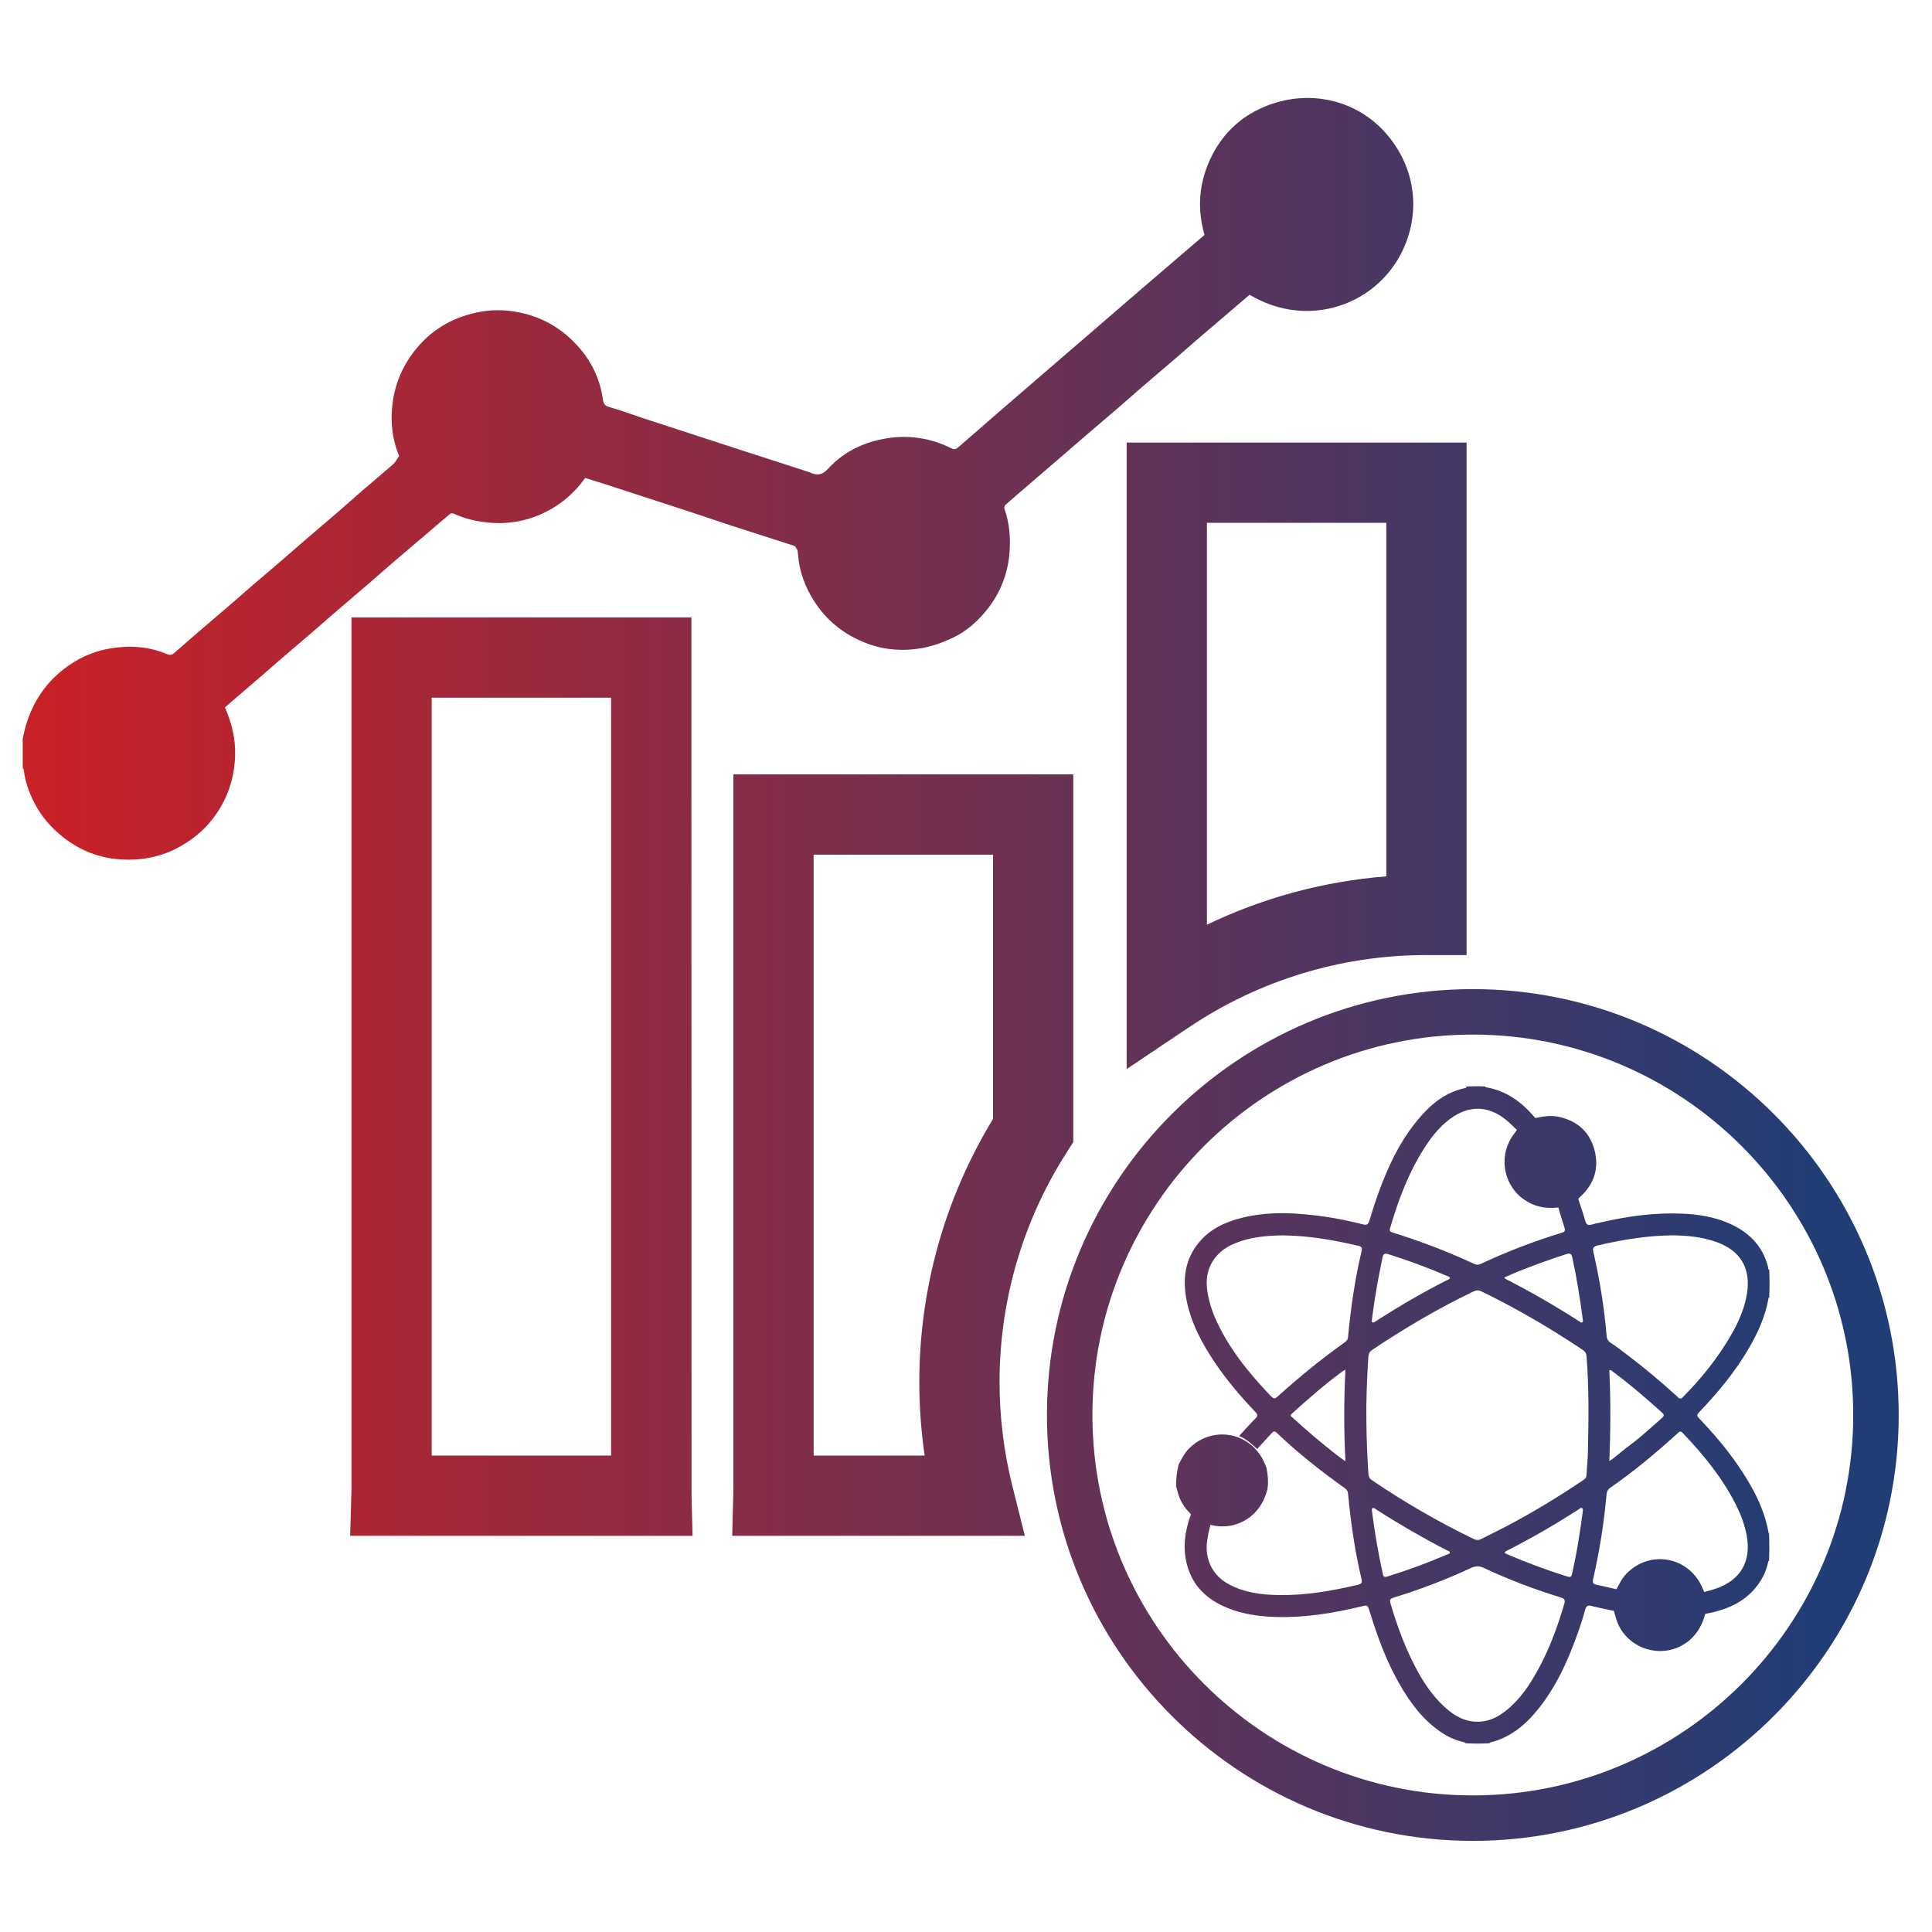 <?xml version="1.0" encoding="UTF-8"?><svg id="Layer_1" xmlns="http://www.w3.org/2000/svg" xmlns:xlink="http://www.w3.org/1999/xlink" viewBox="0 0 300 300"><defs><style>.cls-1{fill:url(#linear-gradient-2);}.cls-2{fill:url(#linear-gradient-6);}.cls-3{fill:url(#linear-gradient-5);}.cls-4{fill:url(#linear-gradient-3);}.cls-5{fill:url(#linear-gradient);}.cls-6{fill:url(#linear-gradient-4);}</style><linearGradient id="linear-gradient" x1="7.34" y1="117.36" x2="283.61" y2="117.36" gradientUnits="userSpaceOnUse"><stop offset="0" stop-color="#c82127"/><stop offset="1" stop-color="#203d76"/></linearGradient><linearGradient id="linear-gradient-2" x1="7.34" y1="167.18" x2="283.61" y2="167.18" xlink:href="#linear-gradient"/><linearGradient id="linear-gradient-3" x1="7.34" y1="74.34" x2="283.61" y2="74.34" xlink:href="#linear-gradient"/><linearGradient id="linear-gradient-4" x1="7.34" y1="179.36" x2="283.61" y2="179.36" xlink:href="#linear-gradient"/><linearGradient id="linear-gradient-5" x1="7.34" y1="219.72" x2="283.61" y2="219.72" xlink:href="#linear-gradient"/><linearGradient id="linear-gradient-6" x1="7.34" y1="219.72" x2="283.61" y2="219.72" xlink:href="#linear-gradient"/></defs><g><path class="cls-5" d="M174.95,166V68.72h52.78v79.58s-6.23,0-6.23,0c-13.19,0-25.94,3.88-36.85,11.2l-9.7,6.5Zm12.46-84.82v62.41c8.72-4.2,18.14-6.74,27.86-7.51v-54.9h-27.86Z"/><path class="cls-1" d="M107.53,238.48H54.37l.21-7.26V95.88h52.78l.02,136.22,.16,6.39Zm-40.5-12.46h27.86V108.34h-27.86v117.68Z"/><path class="cls-4" d="M123.77,85.29c.1,.26,.13,.56,.15,.85,.17,2.27,.87,4.36,1.98,6.34,2.03,3.61,5.01,6.07,8.88,7.49,2.73,1,5.56,1.16,8.37,.67,1.68-.29,3.34-.91,4.89-1.65,1.85-.88,3.42-2.22,4.78-3.79,2.25-2.6,3.56-5.62,3.9-8.99,.24-2.41,.08-4.84-.74-7.18-.06-.18,0-.51,.13-.62,1.38-1.22,2.78-2.41,4.17-3.61,1.74-1.5,3.49-3,5.23-4.5,1.1-.95,2.19-1.9,3.3-2.85,1.65-1.42,3.32-2.82,4.96-4.24,1.19-1.03,2.36-2.08,3.56-3.11,1.67-1.44,3.35-2.86,5.02-4.29,1.17-1.01,2.33-2.04,3.51-3.05,1.65-1.42,3.31-2.83,4.96-4.24,1.08-.92,2.16-1.85,3.22-2.75,8.14,4.85,17.29,2.24,22.01-4,4.28-5.66,5.01-14.19-.68-20.88-4.64-5.47-12.34-7.22-19.23-4.23-3.8,1.64-6.58,4.44-8.3,8.23-1.7,3.77-1.94,7.65-.8,11.59-1.6,1.37-3.16,2.7-4.72,4.04-2.08,1.78-4.15,3.56-6.22,5.34-2.51,2.16-5.02,4.33-7.53,6.5-2.09,1.8-4.18,3.59-6.27,5.4-2.51,2.16-5.02,4.33-7.53,6.5-1.94,1.68-3.86,3.38-5.81,5.05-.33,.28-.64,.61-1.2,.32-3.13-1.58-6.47-2.11-9.92-1.59-3.58,.54-6.77,2.05-9.22,4.71-.96,1.04-1.7,1.1-2.79,.65-.04-.02-.08-.06-.13-.07-4.18-1.35-8.36-2.7-12.54-4.06-4.36-1.42-8.72-2.84-13.07-4.26-1.8-.59-3.58-1.27-5.4-1.78-.71-.19-.96-.49-1.06-1.15-.42-3.03-1.65-5.73-3.64-8.03-2.23-2.59-4.97-4.4-8.31-5.29-2.36-.63-4.76-.78-7.13-.34-3.85,.71-7.15,2.47-9.73,5.51-2.56,3.01-3.85,6.47-4,10.37-.09,2.36,.37,4.65,1.16,6.51-.36,.5-.56,.95-.9,1.25-1.6,1.4-3.24,2.76-4.85,4.15-1.23,1.06-2.43,2.15-3.66,3.21-1.67,1.44-3.35,2.86-5.02,4.29-1.17,1.01-2.33,2.04-3.51,3.05-1.65,1.42-3.31,2.82-4.96,4.24-1.19,1.03-2.37,2.08-3.56,3.1-1.65,1.42-3.31,2.82-4.96,4.24-1.19,1.03-2.37,2.07-3.56,3.1-.3,.26-.63,.31-1.04,.14-2.82-1.2-5.79-1.39-8.76-.91-2.76,.45-5.26,1.59-7.48,3.37-3,2.41-4.88,5.48-5.85,9.16-.13,.49-.23,.99-.34,1.49v4.55c.06,.09,.15,.18,.16,.28,.2,1.82,.81,3.52,1.63,5.12,1.13,2.21,2.76,4.04,4.72,5.54,2.49,1.9,5.33,3.02,8.44,3.25,3.41,.26,6.68-.35,9.69-2.1,2.04-1.18,3.78-2.68,5.16-4.58,2.04-2.81,3.08-5.98,3.18-9.43,.08-2.59-.52-5.06-1.58-7.48,.12-.1,.25-.22,.38-.33,1.72-1.48,3.45-2.96,5.17-4.45,1.14-.98,2.26-1.97,3.4-2.95,1.65-1.42,3.31-2.82,4.96-4.24,1.19-1.03,2.37-2.08,3.56-3.1,1.65-1.42,3.31-2.82,4.96-4.24,1.19-1.03,2.37-2.08,3.56-3.1,1.61-1.39,3.24-2.76,4.86-4.14,1.36-1.16,2.71-2.33,4.09-3.48,.12-.1,.4-.14,.55-.07,1.54,.71,3.15,1.13,4.84,1.34,3.12,.39,6.11-.02,8.97-1.34,2.71-1.25,4.91-3.1,6.64-5.53,1.43,.45,2.85,.89,4.26,1.35,4.36,1.42,8.72,2.84,13.07,4.26,1.8,.59,3.59,1.22,5.4,1.81,3.24,1.05,6.49,2.07,9.73,3.13,.18,.06,.34,.35,.42,.56Z"/><path class="cls-6" d="M159.14,238.48h-45.44l.18-7.26V120.25h52.78v57.1l-.99,1.54c-6.84,10.67-10.46,23.03-10.46,35.72,0,5.44,.67,10.86,1.99,16.13l1.94,7.74Zm-32.8-12.46h17.24c-.55-3.78-.83-7.59-.83-11.41,0-14.46,3.95-28.55,11.45-40.87v-41.03h-27.86v93.32Z"/></g><g><path class="cls-3" d="M274.62,237.99c-.69-3.86-2.53-7.2-4.7-10.38-1.75-2.57-3.76-4.93-5.91-7.18-.61-.64-.6-.7,0-1.32,2.77-2.91,5.32-6,7.38-9.46,1.5-2.53,2.73-5.17,3.23-8.09,0-.02,0-.05,.02-.06,.05-.04,.08-.03,.08,.05,.07-1.48,.07-2.97,0-4.45-.23,.06-.13-.14-.14-.21-.83-3.46-3.08-5.65-6.26-7-2.22-.94-4.56-1.32-6.94-1.43-4.23-.2-8.4,.35-12.52,1.29-.57,.13-1.15,.24-1.72,.4-.54,.15-.82,.02-.98-.56-.32-1.15-.72-2.28-1.09-3.43,.09-.1,.17-.2,.27-.29,2.16-1.95,2.98-4.37,2.28-7.18-.72-2.9-2.67-4.64-5.6-5.28-1.23-.26-2.42-.05-3.62,.2-2.02-2.41-4.42-4.22-7.61-4.77-.04,0-.09-.02-.12-.05-.04-.04-.02-.08,.05-.08-.37-.01-.75-.04-1.13-.04-.65,0-1.3,.03-1.95,.04,.13,.12,.06,.2-.07,.23-3.44,.7-5.82,2.9-7.89,5.53-2.5,3.17-4.17,6.78-5.55,10.54-.55,1.51-1.05,3.04-1.51,4.58-.17,.56-.42,.66-.93,.54-1.98-.49-3.97-.93-5.99-1.21-4.26-.6-8.53-.88-12.77,.16-2.65,.65-5.07,1.75-6.83,3.93-2.13,2.63-2.48,5.67-1.85,8.88,.71,3.6,2.42,6.76,4.45,9.77,1.85,2.73,3.98,5.22,6.25,7.61,.37,.39,.37,.6,0,.98-.87,.88-1.7,1.81-2.54,2.73,1.09,.46,1.96,1.22,2.8,2.02,.75-.82,1.5-1.63,2.24-2.45,.28-.32,.49-.37,.83-.04,3.3,3.15,6.88,5.96,10.58,8.6,.28,.2,.42,.43,.46,.78,.43,4.47,1.04,8.91,2.09,13.27,.13,.53,.04,.79-.52,.92-4.05,.95-8.13,1.66-12.3,1.6-2.69-.04-5.34-.37-7.77-1.67-2.54-1.36-3.79-3.92-3.37-6.77,.12-.83,.29-1.66,.51-2.47,2.1,.56,4.44,.19,6.33-1.36,1.33-1.1,2.08-2.53,2.52-4.16,.17-1.14,.06-2.27-.16-3.39-.09-.21-.18-.41-.27-.62-2.06-4.87-8.11-6.03-11.8-2.26-.69,.71-1.11,1.58-1.56,2.43-.28,1.1-.41,2.22-.4,3.36,.07,.26,.16,.52,.22,.78,.34,1.46,1.11,2.66,2.1,3.57-.97,2.62-1.35,5.3-.57,8.04,.91,3.2,3.12,5.23,6.13,6.48,2.43,1.01,4.98,1.36,7.57,1.44,4.5,.14,8.9-.57,13.25-1.62,1.04-.25,1.04-.26,1.36,.77,1.19,3.86,2.57,7.65,4.58,11.18,1.76,3.08,3.84,5.88,6.9,7.82,1.03,.65,2.14,1.07,3.32,1.35,.02,0,.05,.01,.06,.03,.04,.05,.02,.08-.05,.08,1.29,.07,2.58,.07,3.87,0-.13-.04-.04-.1,0-.11,3.24-.79,5.62-2.82,7.63-5.37,2.77-3.51,4.56-7.54,6.04-11.72,.42-1.17,.8-2.36,1.12-3.56,.17-.62,.45-.7,1.02-.55,1.14,.29,2.3,.51,3.44,.76-.01-1.14,.11-2.26,.4-3.36-1.04-.24-2.07-.49-3.11-.7-.51-.1-.65-.31-.53-.84,.99-4.31,1.69-8.66,2.08-13.07,.04-.46,.16-.86,.59-1.15,3.71-2.57,7.16-5.46,10.5-8.5,.29-.27,.45-.33,.75-.01,3.27,3.42,6.24,7.06,8.35,11.32,.73,1.47,1.29,2.99,1.59,4.61,.74,4.08-1,7.01-4.96,8.3-.54,.18-1.08,.32-1.63,.47,.11,.56,.19,1.12,.22,1.69-.03-.56-.11-1.13-.22-1.69-.09-.21-.18-.41-.27-.61-2.06-4.87-8.11-6.03-11.8-2.26-.69,.71-1.11,1.57-1.56,2.43-.28,1.1-.41,2.22-.4,3.36,.07,.26,.16,.52,.22,.78,1.2,5.09,7.4,7.17,11.44,3.85,1.33-1.1,2.08-2.53,2.52-4.16,3.83-.69,7.1-2.23,9.01-5.86,.38-.72,.6-1.51,.79-2.3,0-.02,.01-.04,.03-.05,.05-.04,.07-.03,.07,.05,.07-1.48,.07-2.96,0-4.44-.06,.14-.09,.04-.1-.02Zm-67.28-12.24c-2.28-1.79-4.49-3.66-6.62-5.62-.19-.17-.5-.28-.13-.61,2.55-2.3,5.13-4.57,7.91-6.6,.09-.06,.19-.11,.42-.24-.25,4.78-.25,9.43,0,14.24-.62-.46-1.11-.8-1.59-1.17Zm4.1-31.52c-1.06,4.41-1.69,8.9-2.12,13.41-.04,.42-.29,.64-.59,.86-3.51,2.49-6.84,5.21-10.05,8.09-.82,.73-.82,.74-1.6-.08-3.29-3.47-6.26-7.16-8.26-11.55-.68-1.5-1.14-3.05-1.37-4.68-.44-3.19,1.09-5.85,4.18-7.16,2.4-1.02,4.94-1.26,7.6-1.29,3.93,.04,7.85,.71,11.74,1.63,.47,.11,.57,.33,.47,.77Zm32.71,1.05c.68,3.14,1.19,6.32,1.61,9.5,.02,.19,.12,.43-.09,.56-.16,.1-.3-.06-.42-.15-3.7-2.37-7.49-4.57-11.41-6.57-.07-.04-.13-.11-.29-.23,.79-.34,1.5-.68,2.22-.97,2.45-.96,4.91-1.87,7.41-2.67,.57-.18,.83-.13,.97,.52Zm-28.31-4.52c1.29-4.43,2.89-8.73,5.42-12.63,1.2-1.86,2.59-3.56,4.48-4.78,2.83-1.83,5.8-1.53,8.47,.84,.46,.41,.89,.84,1.33,1.26,.73-.61,1.51-1.14,2.35-1.58-.84,.44-1.62,.97-2.35,1.58-.13,.18-.25,.37-.38,.55-2.42,3.04-1.93,7.54,1.09,9.96,1.68,1.35,3.61,1.79,5.72,1.54,.15-.04,.29-.09,.43-.13-.14,.04-.29,.09-.43,.13,.32,1.04,.62,2.09,.96,3.12,.14,.43,.09,.65-.39,.79-4.29,1.32-8.48,2.91-12.55,4.82-.37,.17-.7,.21-1.1,.02-4.09-1.9-8.3-3.52-12.61-4.85-.34-.1-.57-.19-.43-.65Zm-2.82,14.23c.27-2.11,.59-4.21,.98-6.31,.21-1.13,.46-2.26,.67-3.4,.1-.54,.33-.72,.89-.54,3.13,.99,6.21,2.12,9.23,3.43,.14,.06,.35,.08,.34,.27,0,.18-.2,.23-.34,.29-3.82,1.93-7.52,4.09-11.12,6.4-.16,.11-.32,.29-.55,.2-.16-.06-.1-.23-.11-.36Zm1.72,39.47c-.73-3.27-1.29-6.58-1.71-9.9,0-.13-.05-.3,.09-.37,.22-.11,.39,.07,.55,.18,1.8,1.17,3.65,2.28,5.51,3.36,1.81,1.04,3.63,2.05,5.48,2.99,.18,.09,.45,.13,.46,.35,.01,.24-.28,.26-.45,.33-3,1.28-6.05,2.42-9.17,3.38-.35,.11-.66,.19-.77-.32Zm28.15,4.62c-1.11,3.8-2.49,7.48-4.47,10.92-1.38,2.39-2.99,4.6-5.32,6.17-1.22,.82-2.4,1.18-3.7,1.18-2.03,0-3.64-.97-5.08-2.29-2.21-2.02-3.74-4.53-5.04-7.19-1.4-2.86-2.47-5.84-3.36-8.89-.16-.53-.08-.73,.48-.9,4.09-1.26,8.1-2.78,11.98-4.59,.71-.33,1.29-.37,2.03-.02,3.86,1.8,7.84,3.33,11.92,4.57,.61,.19,.75,.41,.56,1.05Zm2.87-14.28c-.41,3.1-.89,6.19-1.57,9.24-.21,.95-.22,.95-1.18,.65-2.98-.94-5.91-2.05-8.79-3.26-.2-.08-.39-.19-.59-.29,.09-.27,.31-.32,.48-.41,3.78-1.92,7.44-4.04,11-6.34,.16-.11,.34-.32,.54-.21,.24,.13,.12,.41,.09,.62Zm.81-9.29c-.02,1.18-.17,2.35-.22,3.53-.02,.44-.28,.64-.58,.84-3.89,2.62-7.9,5.06-12.07,7.23-1.23,.64-2.47,1.24-3.7,1.87-.4,.21-.74,.2-1.15,0-5.5-2.66-10.77-5.71-15.82-9.14-.38-.26-.53-.58-.55-1.02-.15-2.51-.29-5.02-.31-8.27-.05-2.78,.08-6.29,.3-9.8,.03-.52,.2-.88,.65-1.17,5.02-3.36,10.2-6.41,15.65-9.03,.47-.23,.84-.24,1.32,0,5.45,2.66,10.67,5.7,15.7,9.08,.34,.23,.52,.49,.56,.93,.41,4.98,.32,9.96,.22,14.94Zm11.49-5.32c-1.62,1.41-3.17,2.89-4.91,4.17-.89,.66-1.73,1.38-2.6,2.07-.17,.14-.36,.25-.66,.46,.21-4.83,.23-9.48,0-14.12,.29-.09,.39,.09,.53,.2,2.66,1.97,5.16,4.12,7.62,6.34,.37,.33,.43,.53,.02,.88Zm2.47-3.25c-2.62-2.41-5.35-4.67-8.19-6.82-.74-.56-1.48-1.12-2.26-1.63-.4-.27-.57-.61-.61-1.07-.36-4.39-1.07-8.72-2.05-13-.16-.69,.05-.88,.68-1.03,3.82-.9,7.68-1.53,11.67-1.57,2.27,.03,4.56,.25,6.76,1.04,3.74,1.33,5.37,4.1,4.74,8.01-.38,2.34-1.33,4.47-2.5,6.49-2.04,3.53-4.58,6.67-7.44,9.57-.33,.33-.5,.31-.82,.02Z"/><path class="cls-2" d="M228.7,285.85c-36.46,0-66.13-29.67-66.13-66.13s29.67-66.13,66.13-66.13,66.13,29.67,66.13,66.13-29.67,66.13-66.13,66.13Zm0-125.2c-32.57,0-59.07,26.5-59.07,59.07s26.5,59.07,59.07,59.07,59.07-26.5,59.07-59.07-26.5-59.07-59.07-59.07Z"/></g></svg>